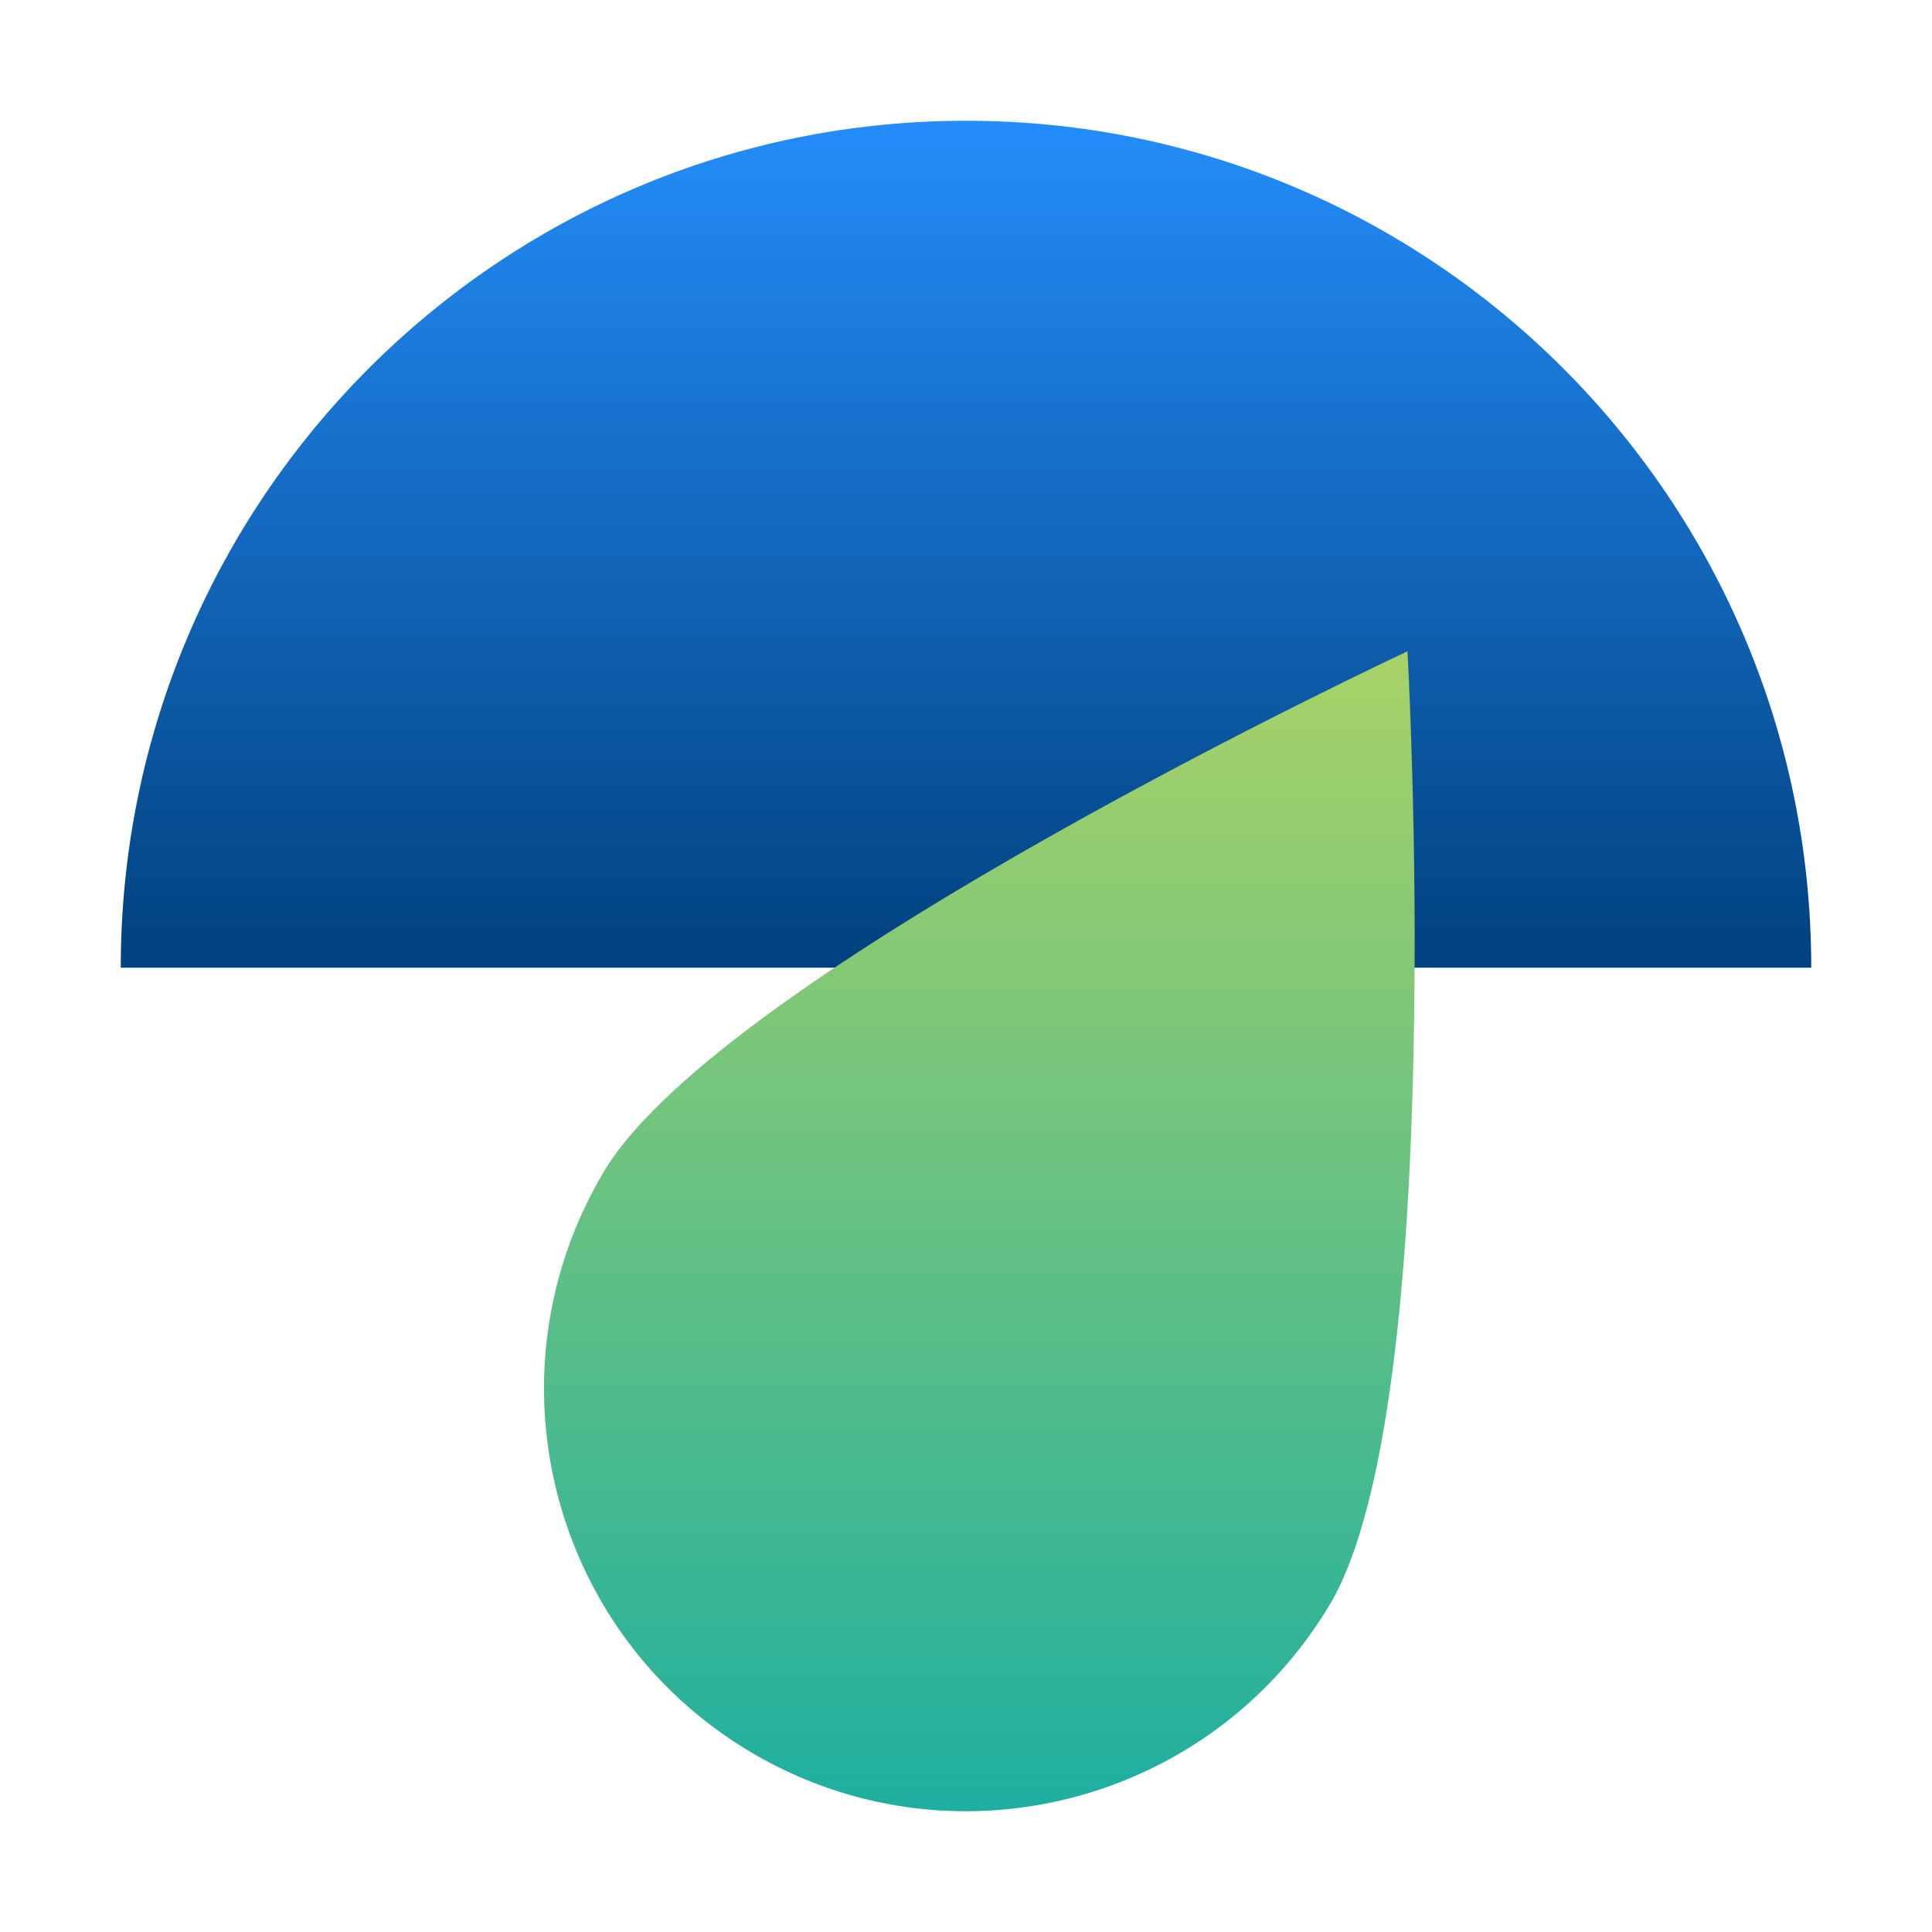 <?xml version="1.0" encoding="UTF-8"?>
<svg xmlns="http://www.w3.org/2000/svg" viewBox="0 0 512 512">
  <defs>
    <linearGradient id="a" x1="256" x2="256" y1="256.45" y2="32" gradientUnits="userSpaceOnUse">
      <stop offset="0" stop-color="#01417e"></stop>
      <stop offset="1" stop-color="#248dfa"></stop>
    </linearGradient>
    <linearGradient id="b" x1="158.86" x2="316.61" y1="198.4" y2="462.22" gradientTransform="rotate(30.88 255.88 367.736)" gradientUnits="userSpaceOnUse">
      <stop offset="0" stop-color="#a9d267"></stop>
      <stop offset="1" stop-color="#1eafa0"></stop>
    </linearGradient>
  </defs>
  <g style="fill:none;isolation:isolate">
    <path d="M32 256.45C32 132.49 132.29 32 256 32s224 100.49 224 224.45" style="fill:url(#a)"></path>
    <path d="M160.12 310.35c-31.81 53.2-14.57 122.05 38.52 153.79 53.09 31.74 121.92 14.35 153.73-38.85C384.18 372.09 373 172.6 373 172.6s-181.06 84.55-212.88 137.75Z" style="fill:url(#b);mix-blend-mode:multiply"></path>
  </g>
</svg>
